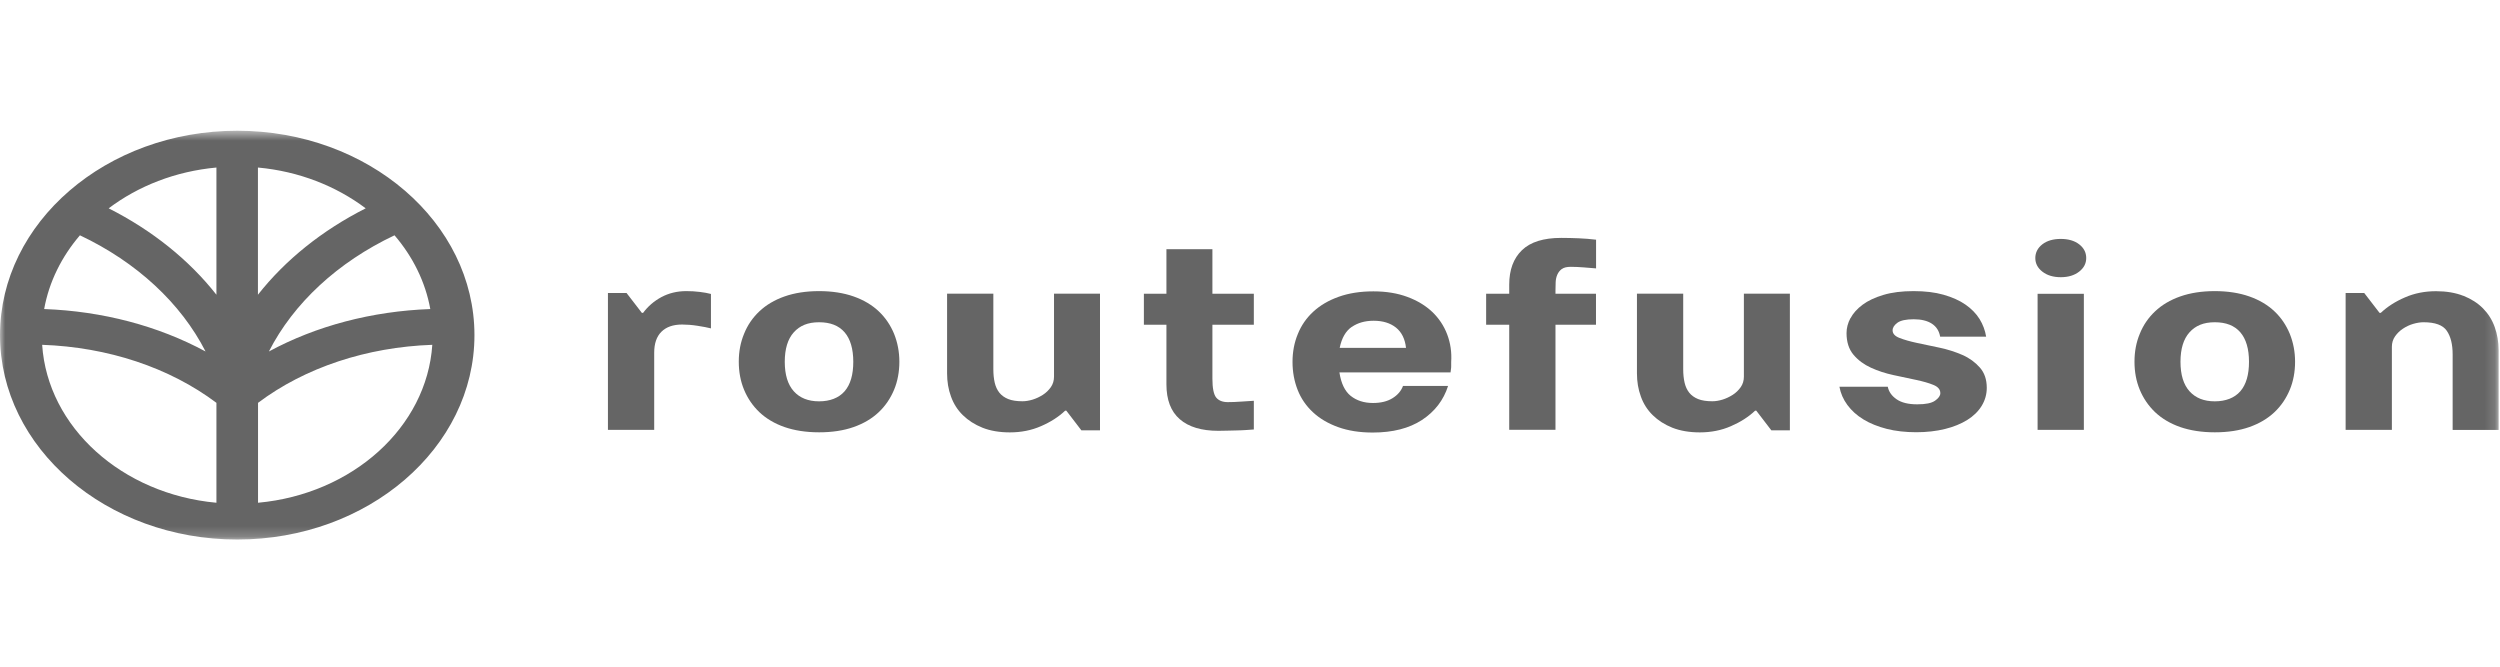 <svg width="240" height="64" viewBox="0 0 240 64" fill="none" xmlns="http://www.w3.org/2000/svg">
<g clip-path="url(#clip0_175_6650)">
<mask id="mask0_175_6650" style="mask-type:luminance" maskUnits="userSpaceOnUse" x="0" y="12" width="240" height="40">
<path d="M239.869 12.551H0V51.796H239.869V12.551Z" fill="white"/>
</mask>
<g mask="url(#mask0_175_6650)">
<path d="M22.774 12.551C10.213 12.551 0 21.351 0 32.174C0 42.996 10.213 51.796 22.774 51.796C35.334 51.796 45.547 42.996 45.547 32.174C45.547 21.351 35.334 12.551 22.774 12.551ZM35.107 20C30.911 22.121 27.381 24.966 24.762 28.294V16.083C28.704 16.445 32.269 17.864 35.107 20ZM20.777 28.294C18.158 24.966 14.628 22.121 10.432 20C13.261 17.864 16.835 16.445 20.777 16.083V28.294ZM19.734 33.743C15.18 31.283 9.836 29.872 4.239 29.668C4.712 27.049 5.921 24.634 7.673 22.589C13.13 25.17 17.369 29.109 19.734 33.743ZM37.874 22.589C39.626 24.634 40.835 27.049 41.308 29.668C35.711 29.872 30.359 31.283 25.813 33.743C28.178 29.109 32.417 25.17 37.874 22.589ZM4.047 33.102C10.336 33.321 16.257 35.275 20.777 38.672V48.264C11.711 47.434 4.572 41.019 4.047 33.102ZM24.771 48.264V38.672C29.291 35.275 35.212 33.321 41.501 33.102C40.975 41.019 33.837 47.434 24.771 48.264Z" fill="#656565"/>
<path d="M67.174 28.023C67.585 28.075 67.945 28.136 68.251 28.219V31.524C67.927 31.441 67.489 31.358 66.955 31.275C66.421 31.192 65.93 31.155 65.483 31.155C64.616 31.155 63.959 31.389 63.495 31.849C63.031 32.309 62.803 32.981 62.803 33.864V41.268H58.362V28.128H60.149L61.62 30.038H61.734C62.199 29.411 62.785 28.905 63.495 28.521C64.204 28.143 65.001 27.947 65.886 27.947C66.324 27.947 66.753 27.97 67.165 28.023H67.174Z" fill="#656565"/>
<path d="M81.95 28.46C82.914 28.8 83.711 29.275 84.359 29.887C85.007 30.498 85.489 31.223 85.831 32.045C86.163 32.875 86.339 33.766 86.339 34.724C86.339 35.683 86.172 36.604 85.831 37.419C85.489 38.234 85.007 38.958 84.359 39.57C83.711 40.181 82.914 40.657 81.95 40.996C80.987 41.336 79.883 41.502 78.631 41.502C77.378 41.502 76.274 41.328 75.311 40.996C74.347 40.657 73.55 40.181 72.902 39.57C72.263 38.958 71.772 38.241 71.431 37.419C71.089 36.596 70.923 35.698 70.923 34.724C70.923 33.751 71.089 32.868 71.431 32.045C71.763 31.215 72.254 30.498 72.902 29.887C73.55 29.275 74.347 28.8 75.311 28.46C76.274 28.121 77.378 27.947 78.631 27.947C79.883 27.947 80.987 28.121 81.95 28.46ZM81.083 37.562C81.644 36.913 81.915 35.97 81.915 34.732C81.915 33.494 81.635 32.543 81.083 31.902C80.523 31.253 79.708 30.936 78.631 30.936C77.553 30.936 76.782 31.26 76.204 31.902C75.626 32.543 75.337 33.494 75.337 34.732C75.337 35.97 75.626 36.921 76.204 37.562C76.782 38.204 77.588 38.528 78.631 38.528C79.673 38.528 80.523 38.204 81.083 37.562Z" fill="#656565"/>
<path d="M105.6 41.313H103.813L102.368 39.426H102.254C101.623 40.023 100.844 40.521 99.933 40.913C99.022 41.313 98.023 41.509 96.946 41.509C95.947 41.509 95.072 41.358 94.327 41.064C93.574 40.762 92.952 40.362 92.435 39.856C91.918 39.351 91.542 38.755 91.296 38.068C91.042 37.381 90.92 36.641 90.92 35.841V28.189H95.361V35.441C95.361 35.924 95.404 36.355 95.492 36.732C95.579 37.109 95.728 37.434 95.939 37.698C96.149 37.962 96.438 38.166 96.788 38.309C97.147 38.453 97.603 38.521 98.155 38.521C98.461 38.521 98.785 38.468 99.136 38.362C99.477 38.257 99.81 38.098 100.117 37.902C100.423 37.706 100.677 37.456 100.879 37.17C101.08 36.883 101.185 36.543 101.185 36.166V28.189H105.6V41.306V41.313Z" fill="#656565"/>
<path d="M116.391 36.347C116.391 37.26 116.514 37.864 116.75 38.158C116.987 38.453 117.363 38.604 117.863 38.604C118.248 38.604 118.686 38.589 119.185 38.551C119.685 38.52 120.079 38.49 120.368 38.475V41.23C120.158 41.245 119.904 41.26 119.615 41.283C119.326 41.305 119.028 41.313 118.721 41.321L117.801 41.343C117.495 41.351 117.215 41.358 116.961 41.358C115.349 41.358 114.114 40.989 113.255 40.241C112.397 39.494 111.977 38.377 111.977 36.89V31.177H109.813V28.196H111.977V23.924H116.391V28.196H120.368V31.177H116.391V36.347Z" fill="#656565"/>
<path d="M139.296 35.404C139.288 35.517 139.27 35.638 139.253 35.751H128.584C128.742 36.792 129.101 37.547 129.661 38C130.231 38.453 130.94 38.687 131.807 38.687C132.561 38.687 133.182 38.536 133.682 38.226C134.181 37.917 134.514 37.524 134.689 37.049H139.016C138.578 38.423 137.737 39.509 136.511 40.317C135.285 41.117 133.708 41.524 131.781 41.524C130.528 41.524 129.425 41.351 128.461 41.004C127.498 40.657 126.692 40.181 126.044 39.577C125.396 38.974 124.896 38.257 124.572 37.426C124.248 36.596 124.082 35.706 124.082 34.747C124.082 33.789 124.248 32.891 124.59 32.068C124.923 31.238 125.422 30.521 126.079 29.917C126.736 29.313 127.542 28.838 128.514 28.491C129.486 28.143 130.599 27.97 131.842 27.97C133.086 27.97 134.163 28.151 135.118 28.506C136.073 28.86 136.861 29.343 137.501 29.947C138.131 30.551 138.613 31.268 138.928 32.098C139.244 32.928 139.375 33.811 139.314 34.755V35.102C139.314 35.2 139.314 35.306 139.296 35.426V35.404ZM129.766 31.381C129.188 31.781 128.803 32.453 128.61 33.396H134.978C134.882 32.536 134.558 31.887 134.015 31.449C133.463 31.011 132.753 30.792 131.869 30.792C131.045 30.792 130.344 30.989 129.766 31.389V31.381Z" fill="#656565"/>
<path d="M149.93 25.826C149.737 25.97 149.597 26.151 149.501 26.37C149.404 26.596 149.352 26.838 149.343 27.102C149.334 27.366 149.326 27.623 149.326 27.872V28.196H153.215V31.177H149.326V41.26H144.885V31.177H142.669V28.196H144.885V27.328C144.885 25.902 145.296 24.8 146.111 24.015C146.926 23.23 148.178 22.838 149.877 22.838C150.438 22.838 150.99 22.853 151.55 22.875C152.111 22.898 152.663 22.943 153.223 23.011V25.766L152.015 25.668C151.612 25.638 151.209 25.615 150.806 25.615C150.403 25.615 150.131 25.683 149.939 25.826H149.93Z" fill="#656565"/>
<path d="M171.837 41.313H170.05L168.604 39.426H168.491C167.86 40.023 167.08 40.521 166.169 40.913C165.258 41.313 164.26 41.509 163.182 41.509C162.184 41.509 161.308 41.358 160.555 41.064C159.801 40.762 159.18 40.362 158.663 39.856C158.146 39.351 157.769 38.755 157.524 38.068C157.27 37.381 157.147 36.641 157.147 35.841V28.189H161.588V35.441C161.588 35.924 161.632 36.355 161.72 36.732C161.807 37.109 161.956 37.434 162.166 37.698C162.377 37.962 162.666 38.166 163.016 38.309C163.375 38.453 163.831 38.521 164.382 38.521C164.689 38.521 165.013 38.468 165.364 38.362C165.705 38.257 166.038 38.098 166.345 37.902C166.651 37.706 166.905 37.456 167.107 37.17C167.308 36.883 167.413 36.543 167.413 36.166V28.189H171.828V41.306L171.837 41.313Z" fill="#656565"/>
<path d="M177.644 30.558C177.898 30.075 178.283 29.645 178.809 29.253C179.334 28.86 180.009 28.551 180.815 28.309C181.62 28.068 182.584 27.947 183.696 27.947C184.809 27.947 185.755 28.06 186.578 28.294C187.401 28.528 188.102 28.838 188.68 29.238C189.258 29.638 189.705 30.098 190.038 30.626C190.362 31.155 190.572 31.721 190.669 32.317H186.254C186.158 31.773 185.895 31.358 185.457 31.072C185.028 30.792 184.441 30.649 183.714 30.649C182.987 30.649 182.461 30.762 182.155 30.981C181.848 31.207 181.69 31.449 181.69 31.713C181.69 32.03 181.909 32.272 182.356 32.445C182.803 32.619 183.355 32.777 184.029 32.921C184.704 33.064 185.431 33.215 186.21 33.381C186.99 33.547 187.717 33.781 188.391 34.075C189.066 34.37 189.617 34.777 190.064 35.283C190.511 35.788 190.73 36.438 190.73 37.23C190.73 37.856 190.563 38.438 190.239 38.966C189.915 39.494 189.451 39.947 188.855 40.317C188.26 40.687 187.542 40.981 186.709 41.185C185.877 41.389 184.958 41.494 183.959 41.494C182.961 41.494 181.971 41.389 181.121 41.17C180.272 40.951 179.518 40.649 178.888 40.264C178.257 39.879 177.74 39.411 177.346 38.875C176.952 38.34 176.698 37.751 176.584 37.124H181.226C181.323 37.607 181.603 38.007 182.076 38.332C182.549 38.657 183.206 38.815 184.047 38.815C184.888 38.815 185.422 38.702 185.763 38.468C186.096 38.234 186.272 37.992 186.272 37.743C186.272 37.396 186.053 37.132 185.606 36.951C185.168 36.77 184.607 36.611 183.933 36.468C183.258 36.324 182.54 36.173 181.769 36.007C180.999 35.841 180.28 35.607 179.606 35.298C178.931 34.989 178.38 34.581 177.933 34.053C177.495 33.532 177.267 32.838 177.267 31.977C177.267 31.494 177.39 31.019 177.644 30.536V30.558Z" fill="#656565"/>
<path d="M199.603 26.075C199.147 26.43 198.561 26.611 197.834 26.611C197.107 26.611 196.511 26.43 196.064 26.075C195.609 25.721 195.39 25.283 195.39 24.77C195.39 24.256 195.617 23.803 196.064 23.456C196.511 23.109 197.107 22.936 197.834 22.936C198.561 22.936 199.156 23.109 199.603 23.456C200.05 23.803 200.277 24.241 200.277 24.77C200.277 25.298 200.05 25.721 199.603 26.075ZM200.05 41.268V28.203H195.609V41.268H200.05Z" fill="#656565"/>
<path d="M215.939 28.46C216.902 28.8 217.699 29.275 218.347 29.887C218.996 30.498 219.477 31.223 219.819 32.045C220.152 32.875 220.327 33.766 220.327 34.724C220.327 35.683 220.161 36.604 219.819 37.419C219.477 38.234 218.996 38.958 218.347 39.57C217.699 40.181 216.902 40.657 215.939 40.996C214.975 41.336 213.872 41.502 212.619 41.502C211.366 41.502 210.263 41.328 209.299 40.996C208.336 40.657 207.539 40.181 206.891 39.57C206.251 38.958 205.761 38.241 205.419 37.419C205.077 36.596 204.911 35.698 204.911 34.724C204.911 33.751 205.077 32.868 205.419 32.045C205.752 31.215 206.242 30.498 206.891 29.887C207.539 29.275 208.336 28.8 209.299 28.46C210.263 28.121 211.366 27.947 212.619 27.947C213.872 27.947 214.975 28.121 215.939 28.46ZM215.072 37.562C215.632 36.913 215.904 35.97 215.904 34.732C215.904 33.494 215.623 32.543 215.072 31.902C214.511 31.253 213.696 30.936 212.619 30.936C211.542 30.936 210.771 31.26 210.193 31.902C209.615 32.543 209.326 33.494 209.326 34.732C209.326 35.97 209.615 36.921 210.193 37.562C210.771 38.204 211.577 38.528 212.619 38.528C213.661 38.528 214.511 38.204 215.072 37.562Z" fill="#656565"/>
<path d="M236.496 28.4C237.25 28.702 237.872 29.102 238.371 29.607C238.87 30.113 239.247 30.709 239.492 31.396C239.737 32.083 239.869 32.822 239.869 33.623V41.275H235.454V34.023C235.454 33.064 235.27 32.309 234.893 31.758C234.517 31.207 233.772 30.936 232.66 30.936C232.353 30.936 232.02 30.989 231.661 31.094C231.302 31.2 230.978 31.358 230.68 31.555C230.382 31.751 230.128 32 229.927 32.287C229.726 32.574 229.62 32.913 229.62 33.29V41.268H225.18V28.128H226.966L228.438 30.038H228.552C229.182 29.441 229.962 28.943 230.873 28.551C231.784 28.151 232.782 27.955 233.86 27.955C234.858 27.955 235.734 28.105 236.479 28.4H236.496Z" fill="#656565"/>
</g>
</g>
<defs>
<clipPath id="clip0_175_6650">
<rect width="240" height="40" fill="white" transform="translate(0 12)"/>
</clipPath>
</defs>
</svg>
